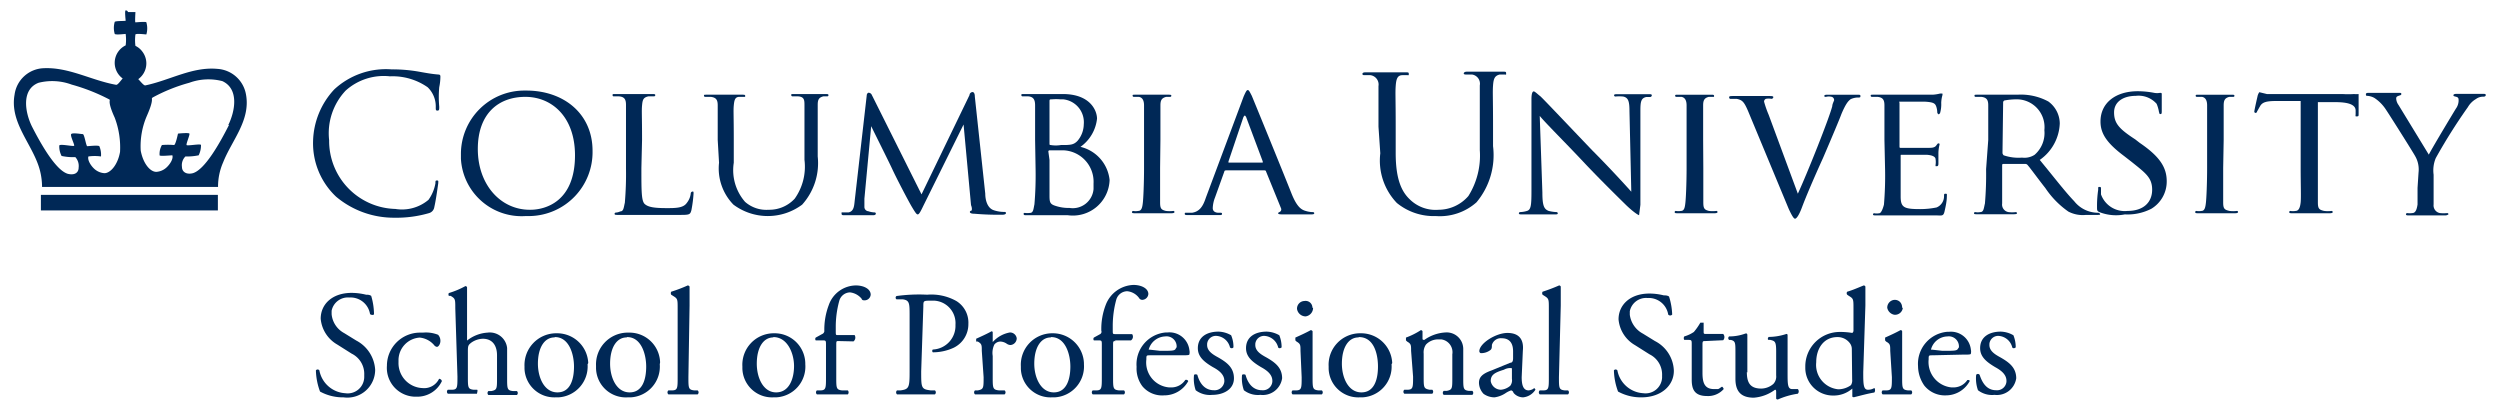 <svg id="Layer_1" data-name="Layer 1" xmlns="http://www.w3.org/2000/svg" width="151" height="25" viewBox="0 0 151 25"><defs><style>.cls-1{fill:#002856;}</style></defs><path class="cls-1" d="M20.3,11.88a4.43,4.43,0,0,1-1.39-3.36A4.74,4.74,0,0,1,20.19,5.4a4.59,4.59,0,0,1,3.46-1.21,9.22,9.22,0,0,1,1.66.14c.39.07.77.14,1.15.17.14,0,.14.07.14.14a3.27,3.27,0,0,1-.07.63,6.41,6.41,0,0,0,0,1.17c0,.18,0,.24-.11.24s-.1-.06-.1-.24a1.6,1.6,0,0,0-.49-1.17,3.7,3.7,0,0,0-2.28-.66,3.44,3.44,0,0,0-2.67.86,3.76,3.76,0,0,0-1,3,4.11,4.11,0,0,0,4,4.15h0a2.48,2.48,0,0,0,2-.55,2.41,2.41,0,0,0,.42-1c0-.14,0-.17.1-.17s.07.07.07.17c-.07.49-.14,1-.24,1.45a.44.44,0,0,1-.31.35,7,7,0,0,1-2.08.28A5.42,5.42,0,0,1,20.3,11.88Z"/><path class="cls-1" d="M31.79,5.47c2.25,0,4,1.39,4,3.64A3.86,3.86,0,0,1,32,13.05h-.25a3.67,3.67,0,0,1-3.91-3.46V9.28a3.83,3.83,0,0,1,3.84-3.81Zm.24,7.2c.9,0,2.7-.48,2.7-3.29,0-2.31-1.39-3.53-3-3.53s-2.87,1-2.87,3.15S30.23,12.67,32,12.67Z"/><path class="cls-1" d="M38.74,10.15c0,1.42,0,2,.21,2.18s.56.24,1.32.24c.52,0,1,0,1.21-.31a1.12,1.12,0,0,0,.24-.56.12.12,0,0,1,.11-.13c.06,0,.06,0,.06.13a7.8,7.8,0,0,1-.13,1c-.07.25-.11.28-.63.28H37.29c-.1,0-.17,0-.17-.07a.08.08,0,0,1,.07-.07h0a.68.68,0,0,0,.27-.07c.21,0,.21-.24.28-.52a20.45,20.45,0,0,0,.07-2.07V6.34c0-.31-.07-.49-.42-.52h-.34A.07.07,0,0,1,37,5.75c0-.07,0-.07.17-.07H39.4c.11,0,.18,0,.18.07a.08.08,0,0,1-.07.07h-.35c-.31.07-.35.21-.38.55s0,.59,0,2.08Z"/><path class="cls-1" d="M43.35,8.45V6.37c0-.31-.07-.48-.42-.52h-.34a.07.07,0,0,1-.07-.06c0-.07,0-.07.17-.07h2.15c.1,0,.17,0,.17.07s0,.06-.1.06h-.25c-.27,0-.31.21-.34.52s0,.59,0,2.08V9.83A2.91,2.91,0,0,0,45,12.19a1.94,1.94,0,0,0,1.42.48A2.09,2.09,0,0,0,48,12a3.34,3.34,0,0,0,.59-2.35V6.37c0-.31,0-.52-.38-.55h-.35a.08.08,0,0,1-.07-.07c0-.07,0-.07.18-.07h1.9c.1,0,.17,0,.17.07a.07.07,0,0,1-.07.07h-.24c-.28.07-.34.21-.34.52V9.45a3.75,3.75,0,0,1-.94,2.91,3.47,3.47,0,0,1-4.15,0,3.13,3.13,0,0,1-.87-2.53Z"/><path class="cls-1" d="M59.51,11.7c0,.35.11.87.52,1a2,2,0,0,0,.66.1s.07,0,.07.07-.11.1-.21.1a16.87,16.87,0,0,1-1.69-.06c-.25,0-.28-.07-.28-.11a.08.08,0,0,1,.07-.07c.07,0,.07-.17,0-.34L58.2,7.52h0l-2.43,4.91c-.2.42-.27.52-.34.52s-.14-.1-.35-.45-.93-1.73-1.17-2.25S52.8,8,52.62,7.62h0L52.21,12v.49a.26.26,0,0,0,.24.27,1.27,1.27,0,0,0,.38.07.07.07,0,0,1,.07.07c0,.07-.07.1-.17.1H51c-.1,0-.17,0-.17-.1s0-.07.1-.07h.32c.34-.07.34-.41.38-.76l.72-6.3c0-.1.07-.17.11-.17a.22.22,0,0,1,.2.14l3,6,2.9-6c0-.11.11-.18.18-.18s.14.07.14.28Z"/><path class="cls-1" d="M62.52,8.45V6.37c0-.31-.07-.52-.41-.55h-.35a.07.07,0,0,1-.07-.07c0-.07,0-.07.18-.07h2.32c1.66,0,2.07,1,2.07,1.49a2.4,2.4,0,0,1-1,1.7,2.3,2.3,0,0,1,1.76,2A2.22,2.22,0,0,1,64.5,13H62c-.1,0-.17,0-.17-.07s0-.07.07-.07a1.24,1.24,0,0,0,.31,0c.21,0,.21-.25.27-.52a20.75,20.75,0,0,0,.07-2.08Zm.87.21c0,.07,0,.1.07.1a1.85,1.85,0,0,0,.62,0c.56,0,.76,0,1-.25a1.58,1.58,0,0,0,.38-1A1.39,1.39,0,0,0,64.22,6h-.17a3,3,0,0,0-.52,0c-.11,0-.14,0-.14.11Zm0,1v2.07c0,.45,0,.59.35.7a2.53,2.53,0,0,0,.86.13,1.26,1.26,0,0,0,1.45-1.14v-.34a1.9,1.9,0,0,0-1.8-2h-.86a.07.07,0,0,0-.07.07Z"/><path class="cls-1" d="M70.07,10.15c0,.93,0,1.69,0,2.07s.07.45.35.52a1.71,1.71,0,0,0,.45,0,.07.07,0,0,1,.07.07h0s0,.07-.17.07H68.55c-.11,0-.18,0-.18-.07a.08.08,0,0,1,.07-.07h0a.8.8,0,0,0,.31,0c.21,0,.25-.24.28-.52s.07-1.14.07-2.07V6.37c0-.31-.1-.48-.31-.52h-.31a.07.07,0,0,1-.07-.06c0-.07,0-.07.17-.07h2c.1,0,.17,0,.17.07a.07.07,0,0,1-.07.06h-.24c-.28.07-.35.21-.35.52V8.45Z"/><path class="cls-1" d="M75.12,5.82c.14-.31.18-.38.25-.38s.13.14.24.35c.17.41,1.8,4.39,2.39,5.88.34.86.62,1,.86,1.07a1.54,1.54,0,0,0,.38.07c.07,0,.14,0,.14.07s-.1.07-.24.07H77.55c-.21,0-.35,0-.35-.07s0,0,.07-.07a.17.17,0,0,0,.1-.24v0l-.9-2.21s0-.07-.1-.07H74.05s-.1,0-.1.07l-.56,1.56a1.93,1.93,0,0,0-.14.65c0,.21.18.28.35.28h.1c.07,0,.11,0,.11.07s-.07.07-.14.07h-1.9c-.14,0-.21,0-.21-.07s0-.07.1-.07H72c.45-.07.66-.38.83-.9Zm1.15,4s0,0,0-.07l-1-2.67c-.07-.13-.1-.13-.17,0l-.9,2.67v.07Z"/><path class="cls-1" d="M83.26,7.65V5.2a.57.57,0,0,0-.49-.66h-.38s-.1,0-.1-.07.07-.1.17-.1c.52,0,1.21,0,1.32,0l1.14,0c.14,0,.17,0,.17.1s0,.07-.1.07h-.28c-.31,0-.38.24-.41.66s0,.69,0,2.45v1.6c0,1.62.38,2.35.86,2.8a2.22,2.22,0,0,0,1.73.62,2.39,2.39,0,0,0,1.8-.83,4.59,4.59,0,0,0,.69-2.77V5.16a.56.56,0,0,0-.48-.66h-.38s-.11,0-.11-.06.07-.11.18-.11c.52,0,1.14,0,1.21,0s.62,0,1,0c.14,0,.17,0,.17.11s0,.06-.1.06h-.28c-.31.07-.38.25-.41.66s0,.69,0,2.46V8.83a4.44,4.44,0,0,1-1,3.39,3.33,3.33,0,0,1-2.46.83,3.52,3.52,0,0,1-2.35-.79,3.7,3.7,0,0,1-1-3Z"/><path class="cls-1" d="M93.16,11.63c0,.8.1,1,.38,1.11a2.22,2.22,0,0,0,.48.07.08.08,0,0,1,.07.07h0c0,.07-.07.07-.17.07h-2c-.11,0-.18,0-.18-.07a.08.08,0,0,1,.07-.07h0a1.54,1.54,0,0,0,.42-.07c.24-.07.27-.34.27-1.21V6c0-.38.07-.48.14-.48s.28.21.38.28,1.63,1.69,3.15,3.28c1,1,2.08,2.18,2.36,2.5l-.11-4.85c0-.62-.07-.83-.38-.9a2.58,2.58,0,0,0-.48,0,.08.08,0,0,1-.07-.07h0c0-.07.07-.07.21-.07h1.9c.1,0,.17,0,.17.07a.11.11,0,0,1-.1.1h-.24c-.31.07-.35.28-.35.83v5.68C99,13,99,13,99,13s-.21-.07-.76-.59c-.1-.1-1.56-1.52-2.6-2.63S93.33,7.41,93,7Z"/><path class="cls-1" d="M102.88,10.15c0,.93,0,1.69,0,2.07s.07.45.34.52a1.75,1.75,0,0,0,.45,0,.07.07,0,0,1,.07.07h0s0,.07-.17.07h-2.25c-.1,0-.17,0-.17-.07a.07.07,0,0,1,.07-.07h0a.85.85,0,0,0,.31,0c.21,0,.24-.24.27-.52s.07-1.14.07-2.07V6.37c0-.31-.1-.48-.31-.52h-.31s-.07,0-.07-.06,0-.07.17-.07h2c.11,0,.18,0,.18.07s0,.06-.07.06h-.25c-.27.07-.34.21-.34.52V8.45Z"/><path class="cls-1" d="M108.59,11.7c.59-1.28,1.91-4.6,2.08-5.29,0-.11.07-.24.11-.35a.2.2,0,0,0-.14-.21.69.69,0,0,0-.35,0c-.07,0-.1,0-.1-.06s.07-.07.24-.07h1.76c.11,0,.18,0,.18.07s0,.1-.11.1a1.09,1.09,0,0,0-.48.1c-.14.11-.28.24-.56.9-.1.28-.58,1.42-1.1,2.63-.63,1.39-1.08,2.46-1.28,3s-.35.69-.42.69-.17-.14-.38-.59l-2.46-5.92c-.24-.55-.34-.66-.69-.73h-.38s-.07,0-.07-.1h0c0-.07.1-.07.28-.07h2.11c.17,0,.28,0,.28.07a.12.12,0,0,1-.11.1h0a.88.88,0,0,0-.34,0,.18.18,0,0,0-.11.17,6.27,6.27,0,0,0,.28.8Z"/><path class="cls-1" d="M113.82,8.45V6.37c0-.31-.07-.48-.41-.52h-.35a.07.07,0,0,1-.07-.06c0-.07,0-.07.17-.07h3.57a2.34,2.34,0,0,0,.45-.07s.1,0,.14,0a.19.19,0,0,1,0,.11,1.9,1.9,0,0,0-.07.45,1.91,1.91,0,0,1-.07.62c-.07.1-.1.07-.1.07a.16.16,0,0,1-.07-.14,1.15,1.15,0,0,0-.07-.35c-.07-.17-.17-.24-.69-.27h-1.46c-.13,0-.06,0-.06.1V8.83c0,.07,0,.1.06.1h1.67c.2,0,.38,0,.48-.13s.1-.14.14-.14.07,0,.07.07a2.25,2.25,0,0,0-.07.52c0,.2,0,.55,0,.62s0,.17-.1.17-.07,0-.07-.1a1.05,1.05,0,0,0,0-.31c0-.14-.14-.25-.52-.28l-1.53,0c-.06,0-.06,0-.06.06v2.46c0,.66.2.76,1.17.76a4.94,4.94,0,0,0,1-.1.73.73,0,0,0,.45-.69c0-.11,0-.14.1-.14s.07.07.07.14c0,.31-.07.62-.14.93s-.17.24-.55.24H113.3c-.1,0-.17,0-.17-.06a.07.07,0,0,1,.07-.07h0a.83.83,0,0,0,.31,0c.1,0,.21-.24.28-.52a20.45,20.45,0,0,0,.07-2.07Z"/><path class="cls-1" d="M120.09,8.45V6.37c0-.31-.07-.48-.42-.52h-.35a.06.06,0,0,1-.06-.06c0-.07,0-.07.17-.07h2.42a3.49,3.49,0,0,1,1.87.41,1.66,1.66,0,0,1,.69,1.32,2.81,2.81,0,0,1-1.21,2.21c.83,1,1.52,1.91,2.08,2.49a1.83,1.83,0,0,0,1.45.7s.07,0,.11.07-.07.06-.25.06H126a1.89,1.89,0,0,1-1.07-.2,5.36,5.36,0,0,1-1.39-1.42c-.41-.52-.86-1.14-1.07-1.39a.19.19,0,0,0-.14-.07H121s-.07,0-.07.07v.25c0,.93,0,1.69,0,2.07a.46.46,0,0,0,.38.52,1.71,1.71,0,0,0,.45,0,.08.08,0,0,1,.07.07h0s0,.06-.18.06h-2.25c-.1,0-.17,0-.17-.06a.07.07,0,0,1,.07-.07h0a.83.83,0,0,0,.31,0c.21,0,.21-.24.28-.52a20.45,20.45,0,0,0,.07-2.07Zm.86.8a.28.28,0,0,0,.07.13,2.76,2.76,0,0,0,1.11.14,1.13,1.13,0,0,0,.76-.17,1.74,1.74,0,0,0,.59-1.49A1.68,1.68,0,0,0,121.75,6a4,4,0,0,0-.69.07.15.15,0,0,0-.07.1Z"/><path class="cls-1" d="M126.8,12.81c-.14-.07-.14-.1-.14-.34a6.69,6.69,0,0,1,.07-1c0-.18,0-.18.07-.18s.1,0,.1.11v.34a1.52,1.52,0,0,0,1.6,1c1,0,1.49-.55,1.49-1.28s-.39-1-1.25-1.69l-.45-.35c-1.07-.8-1.42-1.38-1.42-2.08,0-1.14.93-1.83,2.25-1.83a5.24,5.24,0,0,1,1,.1,1,1,0,0,0,.34,0c.07,0,.11,0,.11.07s0,.38,0,1c0,.14,0,.21-.07.21s-.06,0-.1-.14a2.18,2.18,0,0,0-.14-.48A1.45,1.45,0,0,0,129,5.79c-.73,0-1.31.34-1.31,1s.31,1,1.28,1.63l.27.21c1.22.83,1.63,1.49,1.63,2.32a1.92,1.92,0,0,1-.93,1.66,3.15,3.15,0,0,1-1.6.34A2.75,2.75,0,0,1,126.8,12.81Z"/><path class="cls-1" d="M134.28,10.15c0,.93,0,1.69,0,2.07s.07.45.38.52a1.71,1.71,0,0,0,.45,0,.07.07,0,0,1,.07.07h0s0,.07-.17.07h-2.25c-.1,0-.17,0-.17-.07a.07.07,0,0,1,.07-.07h0a.85.85,0,0,0,.31,0c.2,0,.24-.24.27-.52s.07-1.14.07-2.07V6.37c0-.31-.1-.48-.31-.52h-.31s-.07,0-.07-.06,0-.07.17-.07h2c.11,0,.17,0,.17.07a.06.06,0,0,1-.06.06h-.25c-.27.07-.34.21-.34.52V8.45Z"/><path class="cls-1" d="M140,10.15c0,.93,0,1.69,0,2.07s.07.45.38.52a1.71,1.71,0,0,0,.45,0,.08.08,0,0,1,.07.07h0s0,.07-.17.07h-2.29c-.1,0-.17,0-.17-.07a.07.07,0,0,1,.07-.07h0a.85.85,0,0,0,.31,0c.21,0,.28-.24.31-.52s0-1.14,0-2.07V6.1h-1.45c-.62,0-.86.07-1,.31s-.11.21-.18.31a.1.1,0,0,1-.1.1.08.08,0,0,1-.07-.07c0-.1.21-1,.21-1s.07-.18.1-.18l.45.11c.28,0,.69,0,.8,0h3.77a5.31,5.31,0,0,0,.69,0,1.57,1.57,0,0,0,.28,0s0,.07,0,.11v1.1c0,.11,0,.14-.11.14s-.07,0-.07-.17V6.68c0-.27-.24-.51-1.21-.51H140Z"/><path class="cls-1" d="M146.08,10.42a1.61,1.61,0,0,0-.21-1c-.07-.14-1.42-2.29-1.76-2.8a2.42,2.42,0,0,0-.69-.7,1,1,0,0,0-.42-.13c-.07,0-.1,0-.1-.11h0s0-.07.13-.07h1.87c.11,0,.14,0,.14.07s-.07.07-.17.11-.14.06-.14.17a.73.73,0,0,0,.14.38l1.83,3c.21-.42,1.46-2.49,1.63-2.77a.85.85,0,0,0,.17-.48c0-.14,0-.21-.17-.25s-.14-.06-.14-.1.07-.07.18-.07H150c.07,0,.14,0,.14.07s-.07.1-.14.1a.71.71,0,0,0-.45.14,1.35,1.35,0,0,0-.49.49,33.66,33.66,0,0,0-1.94,3.08,1.93,1.93,0,0,0-.13,1v1.8a.47.47,0,0,0,.38.52,2.22,2.22,0,0,0,.45,0,.08.08,0,0,1,.07.07h0s-.07.07-.18.07h-2.21c-.11,0-.18,0-.18-.07a.08.08,0,0,1,.07-.07h0a1.05,1.05,0,0,0,.31,0c.21,0,.28-.25.32-.52v-1Z"/><path class="cls-1" d="M20.75,24a2.87,2.87,0,0,1-1.42-.35,3.94,3.94,0,0,1-.25-1.28.13.13,0,0,1,.21,0,1.69,1.69,0,0,0,1.56,1.38A1,1,0,0,0,22,22.78v-.14a1.36,1.36,0,0,0-.76-1.28l-.87-.55a2,2,0,0,1-1-1.56c0-.87.69-1.56,1.87-1.56a3.7,3.7,0,0,1,.87.11c.1,0,.2,0,.31.07a4,4,0,0,1,.17,1.1c0,.07-.17.07-.24,0a1.19,1.19,0,0,0-1.25-1,1,1,0,0,0-1.07.8v.21a1.45,1.45,0,0,0,.76,1.14l.73.45a2.13,2.13,0,0,1,1.14,1.77A1.68,1.68,0,0,1,20.75,24Z"/><path class="cls-1" d="M26.46,20.22a.53.53,0,0,1,.14.38c0,.17-.11.35-.21.35a.27.27,0,0,1-.14-.07,1.31,1.31,0,0,0-.9-.49,1.37,1.37,0,0,0-1.28,1.39v.1a1.51,1.51,0,0,0,1.45,1.56h0a1,1,0,0,0,1-.56.18.18,0,0,1,.17.14h0a1.64,1.64,0,0,1-1.52.94,1.74,1.74,0,0,1-1.8-1.87,2,2,0,0,1,2-2h.18A2,2,0,0,1,26.46,20.22Z"/><path class="cls-1" d="M27.5,18.63c0-.56,0-.59-.28-.76l-.11,0a.17.17,0,0,1,0-.17,5,5,0,0,0,1-.42s.07,0,.1.07v3.05c0,.07,0,.14,0,.17a2.21,2.21,0,0,1,1.24-.48,1.05,1.05,0,0,1,1.18.93v1.8c0,.66,0,.76.35.8h.24a.16.16,0,0,1,0,.24H29.5a.16.16,0,0,1,0-.24h.18c.34-.07.34-.14.34-.8V21.46c0-.58-.27-1-.86-1a1.28,1.28,0,0,0-.7.24c-.17.14-.2.17-.2.52v1.52c0,.66,0,.76.34.8h.21c.07,0,0,.2,0,.24H27.05a.16.16,0,0,1,0-.24h.24c.34,0,.34-.14.34-.8Z"/><path class="cls-1" d="M35.49,22a1.87,1.87,0,0,1-1.76,2h-.18a1.8,1.8,0,0,1-1.87-1.73v-.14a1.92,1.92,0,0,1,1.87-2h.11a1.88,1.88,0,0,1,1.87,1.8S35.49,22,35.49,22Zm-2-1.62c-.59,0-1,.59-1,1.59,0,.83.38,1.73,1.18,1.73s1-.83,1-1.56S34.38,20.36,33.52,20.36Z"/><path class="cls-1" d="M39.85,22a1.86,1.86,0,0,1-1.76,2h-.18A1.8,1.8,0,0,1,36,22.23v-.14a1.92,1.92,0,0,1,1.87-2H38a1.85,1.85,0,0,1,1.87,1.8Zm-2-1.62c-.59,0-1,.59-1,1.59,0,.83.38,1.73,1.18,1.73s1-.83,1-1.56S38.74,20.36,37.88,20.36Z"/><path class="cls-1" d="M41.58,22.78c0,.66,0,.76.35.8h.21a.16.16,0,0,1,0,.24H40.37a.16.16,0,0,1,0-.24h.21c.35,0,.35-.14.35-.8V18.63c0-.56,0-.59-.28-.76l-.11-.07a.19.19,0,0,1,0-.18,8.85,8.85,0,0,0,1-.38s.07,0,.11.07v1.14Z"/><path class="cls-1" d="M48.64,22a1.86,1.86,0,0,1-1.76,2h-.17a1.79,1.79,0,0,1-1.87-1.73v-.14a1.9,1.9,0,0,1,1.87-2h.06a1.85,1.85,0,0,1,1.87,1.8Zm-1.93-1.62c-.59,0-1,.59-1,1.59,0,.83.38,1.73,1.17,1.73s1.08-.83,1.08-1.59S47.57,20.36,46.71,20.36Z"/><path class="cls-1" d="M50.65,20.6c-.14,0-.14,0-.14.28v1.9c0,.66,0,.76.35.8h.35a.18.18,0,0,1,0,.24H49.34a.16.16,0,0,1,0-.24h.2c.35,0,.35-.14.35-.8V20.84c0-.24,0-.28-.17-.28h-.45a.14.14,0,0,1,0-.17l.38-.21a.22.22,0,0,0,.14-.17,4.19,4.19,0,0,1,.27-1.59,1.76,1.76,0,0,1,1.63-1.18c.48,0,.9.21.9.56a.37.37,0,0,1-.35.34c-.1,0-.17,0-.2-.1a1.07,1.07,0,0,0-.7-.38.69.69,0,0,0-.65.52,5.9,5.9,0,0,0-.21,1.55V20c0,.24,0,.24.14.24h1a.29.29,0,0,1-.07.38Z"/><path class="cls-1" d="M55.64,22.43c0,1,0,1.08.58,1.15h.25a.16.16,0,0,1,0,.24H54.18a.16.16,0,0,1,0-.24h.21c.52-.07.55-.18.55-1.15V19.08c0-.76,0-.94-.41-1l-.38,0a.12.12,0,0,1,0-.2h0A9.86,9.86,0,0,1,56,17.8a3.09,3.09,0,0,1,1.76.38,1.53,1.53,0,0,1,.73,1.38A1.58,1.58,0,0,1,57.61,21a3,3,0,0,1-1.25.28c-.07,0-.07-.17,0-.17a1.43,1.43,0,0,0,1.35-1.49v0a1.36,1.36,0,0,0-1.28-1.46h-.17c-.49,0-.49,0-.49.35Z"/><path class="cls-1" d="M59.3,21.19c0-.35,0-.42-.24-.56l-.1,0s0-.1,0-.17c.31-.14.62-.28.93-.45,0,0,.07,0,.07.07v.58A1.82,1.82,0,0,1,61,20.08a.41.41,0,0,1,.41.35h0a.41.41,0,0,1-.38.41h0a.44.44,0,0,1-.21-.07.72.72,0,0,0-.41-.14.47.47,0,0,0-.35.18,1.15,1.15,0,0,0-.1.69v1.28c0,.66,0,.76.38.8h.34a.16.16,0,0,1,0,.24H58.89a.16.16,0,0,1,0-.24h.17c.35-.07.35-.14.35-.8Z"/><path class="cls-1" d="M65.47,22a1.87,1.87,0,0,1-1.77,2h-.17a1.79,1.79,0,0,1-1.87-1.73v-.14a1.9,1.9,0,0,1,1.87-2h.07a1.88,1.88,0,0,1,1.87,1.8Zm-2-1.62c-.59,0-1,.59-1,1.59,0,.83.39,1.73,1.18,1.73s1-.83,1-1.56S64.36,20.36,63.49,20.36Z"/><path class="cls-1" d="M67.4,20.6c-.17,0-.17,0-.17.28v1.9c0,.66,0,.76.35.8h.31a.16.16,0,0,1,0,.24H66a.16.16,0,0,1,0-.24h.21c.34,0,.34-.14.34-.8V20.84c0-.24,0-.28-.17-.28h-.31a.14.14,0,0,1,0-.17l.38-.21a.16.16,0,0,0,.07-.2,4.06,4.06,0,0,1,.28-1.6,1.86,1.86,0,0,1,1.66-1.17c.48,0,.9.21.9.55a.38.38,0,0,1-.35.35.22.22,0,0,1-.21-.11,1,1,0,0,0-.72-.41.7.7,0,0,0-.66.52,6,6,0,0,0-.21,1.55v.28c0,.24,0,.24.17.24h1a.27.27,0,0,1-.07.38h-1Z"/><path class="cls-1" d="M69.48,21.46c-.24,0-.24,0-.24.25a1.51,1.51,0,0,0,1.38,1.69h.14a1,1,0,0,0,.83-.45.14.14,0,0,1,.18.07v0a1.65,1.65,0,0,1-1.46.86A1.55,1.55,0,0,1,69,23.33a1.78,1.78,0,0,1-.35-1.17,1.93,1.93,0,0,1,1.77-2.08h.1a1.21,1.21,0,0,1,1.32,1.07h0a.55.55,0,0,1,0,.25c0,.06-.17.06-.55.06Zm.59-.27c.69,0,.87,0,.93-.11s.07-.07.07-.17a.61.61,0,0,0-.69-.59,1.07,1.07,0,0,0-1,.8s0,0,.07,0Z"/><path class="cls-1" d="M74.36,20.25a1.75,1.75,0,0,1,.14.73.13.13,0,0,1-.21,0,.9.9,0,0,0-.79-.69.53.53,0,0,0-.59.48v.07c0,.38.38.59.69.76.48.28.93.59.93,1.25s-.62,1-1.31,1a1.41,1.41,0,0,1-1-.28,2.12,2.12,0,0,1-.1-.93.18.18,0,0,1,.2,0c.14.52.45.93,1,.93a.59.59,0,0,0,.63-.52V23c0-.41-.38-.66-.7-.83-.52-.31-.9-.62-.9-1.14,0-.69.56-1,1.25-1A1.61,1.61,0,0,1,74.36,20.25Z"/><path class="cls-1" d="M77.27,20.25a1.93,1.93,0,0,1,.14.73c-.07.07-.18.07-.21,0a.91.91,0,0,0-.8-.69.53.53,0,0,0-.58.48v.07c0,.38.38.59.69.76.48.28.93.59.93,1.25a1.18,1.18,0,0,1-1.31,1,1.39,1.39,0,0,1-1-.28,2.13,2.13,0,0,1-.11-.93.2.2,0,0,1,.21,0c.14.52.45.93,1,.93a.57.57,0,0,0,.62-.52V23c0-.41-.38-.66-.69-.83-.52-.31-.9-.62-.9-1.14,0-.69.56-1,1.25-1A1.61,1.61,0,0,1,77.27,20.25Z"/><path class="cls-1" d="M78.55,21.19c0-.35,0-.42-.24-.56l-.07-.07s0-.1,0-.17c.31-.14.62-.28.93-.45,0,0,.07,0,.11.07,0,.31,0,.76,0,1.14v1.63c0,.66,0,.76.35.8h.21a.16.16,0,0,1,0,.24H78.07a.16.16,0,0,1,0-.24h.2c.35,0,.35-.14.35-.8Zm.76-2.6a.52.52,0,0,1-.45.52.53.53,0,0,1-.52-.45.46.46,0,0,1,.45-.48h0a.41.41,0,0,1,.48.41Z"/><path class="cls-1" d="M84.05,22a1.86,1.86,0,0,1-1.76,2h-.17a1.79,1.79,0,0,1-1.87-1.73v-.14a1.9,1.9,0,0,1,1.87-2h.1a1.88,1.88,0,0,1,1.87,1.8S84.05,22,84.05,22Zm-2-1.62c-.59,0-1,.59-1,1.59,0,.83.38,1.73,1.18,1.73s1-.83,1-1.56S83,20.36,82.08,20.36Z"/><path class="cls-1" d="M85.23,21.19c0-.35,0-.42-.24-.56l-.07-.07s0-.1,0-.17a4.45,4.45,0,0,0,.9-.45s.07,0,.1.07v.42c0,.07,0,.1.11.1h0a2.42,2.42,0,0,1,1.28-.45,1,1,0,0,1,1.07,1v1.73c0,.66,0,.76.35.8h.2a.16.16,0,0,1,0,.24H87.2a.16.16,0,0,1,0-.24h.18c.34-.07.34-.14.34-.8V21.4a.78.78,0,0,0-.66-.9h-.17a1,1,0,0,0-.76.31.82.82,0,0,0-.14.55v1.39c0,.65,0,.72.35.79h.17a.16.16,0,0,1,0,.24H84.82a.16.16,0,0,1,0-.24H85c.35,0,.35-.14.35-.79Z"/><path class="cls-1" d="M91.22,21.91c.14,0,.17-.13.17-.27v-.42c0-.34-.1-.79-.69-.79a.56.56,0,0,0-.59.41c0,.14,0,.24-.1.31a.91.91,0,0,1-.52.18c-.07,0-.11,0-.14-.11h0c0-.48,1-1.11,1.7-1.11s1,.39.93,1.08l-.07,1.59c0,.42.07.8.42.8a.73.73,0,0,0,.24-.07s.1-.07.1-.07.07.07.07.1A1,1,0,0,1,92,24a.76.76,0,0,1-.59-.28c0-.07-.1-.14-.14-.14a1.35,1.35,0,0,0-.34.17,1.61,1.61,0,0,1-.66.25,1.15,1.15,0,0,1-.66-.21,1,1,0,0,1-.28-.66c0-.34.18-.55.77-.76Zm-.56,1.63a1,1,0,0,0,.56-.24.55.55,0,0,0,.1-.42v-.55c0-.1,0-.1-.1-.1a.77.77,0,0,0-.38.1c-.56.17-.8.31-.8.69a.63.63,0,0,0,.62.52Z"/><path class="cls-1" d="M94.16,22.78c0,.66,0,.76.35.8h.2a.16.16,0,0,1,0,.24H93a.16.16,0,0,1,0-.24h.21c.34,0,.34-.14.34-.8V18.63c0-.56,0-.59-.27-.76l-.11-.07a.19.19,0,0,1,0-.18,10.37,10.37,0,0,0,1-.38s.07,0,.1.07v1.14Z"/><path class="cls-1" d="M99.14,24a2.86,2.86,0,0,1-1.41-.35,3.94,3.94,0,0,1-.25-1.28.13.13,0,0,1,.21,0,1.69,1.69,0,0,0,1.56,1.38,1,1,0,0,0,1.14-.93v-.14a1.36,1.36,0,0,0-.76-1.28l-.87-.55a2,2,0,0,1-1-1.56c0-.87.69-1.56,1.87-1.56a3.56,3.56,0,0,1,.86.11c.11,0,.21,0,.32.07A4,4,0,0,1,101,19a.16.16,0,0,1-.24,0,1.19,1.19,0,0,0-1.25-1,1,1,0,0,0-1.07.8v.21a1.51,1.51,0,0,0,.79,1.14l.73.45a2.09,2.09,0,0,1,1.14,1.77C101.12,23.26,100.36,24,99.14,24Z"/><path class="cls-1" d="M103,20.6c-.14,0-.17,0-.17.21V22.5c0,.52.07,1,.69,1,.07,0,.17,0,.24,0s.21-.14.25-.14.1.11.1.14a1.25,1.25,0,0,1-1,.42c-.8,0-.93-.45-.93-1V20.81c0-.25,0-.28-.21-.28h-.24a.2.2,0,0,1,0-.21,2,2,0,0,0,.58-.27,3.72,3.72,0,0,0,.39-.56s.17,0,.2,0V20c0,.17,0,.17.18.17h1a.28.28,0,0,1,0,.38Z"/><path class="cls-1" d="M105.51,22.47c0,.62.18,1,.87,1a1.14,1.14,0,0,0,.73-.28.65.65,0,0,0,.17-.52V21.22c0-.59-.07-.62-.35-.69l-.1,0c-.07,0-.07-.11,0-.18s0,0,0,0a3.43,3.43,0,0,0,1.07-.18s.07,0,.07.07V22.5c0,.7,0,1,.28,1s.24,0,.34,0a.21.21,0,0,1,0,.28,4.66,4.66,0,0,0-1.21.35s-.1,0-.1-.07v-.38c0-.07,0-.14-.07-.14a2.45,2.45,0,0,1-1.28.48c-.8,0-1.11-.41-1.11-1.14V21.29c0-.59,0-.69-.28-.76l-.1,0a.13.13,0,0,1,0-.21h0a2.83,2.83,0,0,0,1-.18c.07,0,.07,0,.1.07v2.29Z"/><path class="cls-1" d="M112.54,22.47c0,.69,0,1.07.28,1.07a.7.7,0,0,0,.38-.1c.07,0,.07.24,0,.27-.42.07-.8.18-1.21.28-.07,0-.11,0-.11-.07v-.45h0a1.71,1.71,0,0,1-1.14.42,1.67,1.67,0,0,1-1.7-1.66v-.11a2.08,2.08,0,0,1,2.08-2.07h.13a4.48,4.48,0,0,1,.63.06s.07-.06.07-.13V18.63c0-.56,0-.59-.28-.76l-.1-.07a.15.15,0,0,1,0-.18c.34-.1.65-.24,1-.38,0,0,.07,0,.1.07v1.14Zm-.69-1.39a.58.58,0,0,0-.11-.34.92.92,0,0,0-.76-.38c-.83,0-1.28.69-1.28,1.52A1.48,1.48,0,0,0,111,23.51h.11a1.29,1.29,0,0,0,.69-.25.54.54,0,0,0,.07-.34Z"/><path class="cls-1" d="M114.17,21.19c0-.35,0-.42-.25-.56l-.06-.07s0-.1,0-.17c.31-.14.62-.28.93-.45a.09.09,0,0,1,.1.07c0,.31,0,.76,0,1.14v1.63c0,.66,0,.76.35.8h.2a.16.16,0,0,1,0,.24h-1.73a.16.16,0,0,1,0-.24h.21c.35,0,.35-.14.35-.8Zm.76-2.6a.47.47,0,0,1-.52.42.53.53,0,0,1-.42-.42.47.47,0,0,1,.45-.48h0c.24,0,.45.17.45.48Z"/><path class="cls-1" d="M116.73,21.46c-.24,0-.24,0-.24.25a1.54,1.54,0,0,0,1.38,1.69H118a1,1,0,0,0,.83-.45c.07,0,.14,0,.14.07v0a1.63,1.63,0,0,1-1.42.86,1.59,1.59,0,0,1-1.32-.59,2.07,2.07,0,0,1-.38-1.17,1.94,1.94,0,0,1,1.77-2.08h.1a1.21,1.21,0,0,1,1.32,1.07h0a.55.55,0,0,1,0,.25c0,.06-.14.06-.55.06Zm.59-.27c.69,0,.86,0,.93-.11s.07-.07.07-.17a.61.61,0,0,0-.69-.59,1.05,1.05,0,0,0-1,.8s0,0,.07,0Z"/><path class="cls-1" d="M121.61,20.25a1.93,1.93,0,0,1,.14.73c-.07.07-.18.07-.21,0a.91.91,0,0,0-.8-.69.53.53,0,0,0-.58.48v.07c0,.38.38.59.69.76.48.28.93.59.93,1.25a1.18,1.18,0,0,1-1.31,1,1.39,1.39,0,0,1-1-.28,2.13,2.13,0,0,1-.11-.93.13.13,0,0,1,.21,0c.17.52.45.93,1,.93a.57.57,0,0,0,.62-.52V23c0-.41-.38-.66-.69-.83-.52-.31-.9-.62-.9-1.14,0-.69.56-1,1.25-1A1.61,1.61,0,0,1,121.61,20.25Z"/><polygon class="cls-1" points="2.47 11.77 2.47 12.71 7.83 12.71 13.16 12.71 13.16 11.77 7.83 11.77 2.47 11.77"/><path class="cls-1" d="M14.86,5.72a1.87,1.87,0,0,0-1.73-1.56c-1.52-.14-2.87.69-4.36,1-.1,0-.28-.24-.42-.38A1.17,1.17,0,0,0,8.6,3.12a1.1,1.1,0,0,0-.42-.35,2.66,2.66,0,0,1,0-.69c.07-.07.59,0,.66,0a1.29,1.29,0,0,0,0-.73c0-.06-.62,0-.66,0s0-.59,0-.62H7.73A.13.13,0,0,0,7.59.63c-.07,0,0,.59,0,.62s-.59,0-.66.07a1.29,1.29,0,0,0,0,.73c.07.07.59,0,.66,0a2.66,2.66,0,0,1,0,.69,1.17,1.17,0,0,0-.18,2c-.13.14-.31.42-.41.38-1.49-.27-2.84-1.07-4.36-1A1.84,1.84,0,0,0,.88,5.72C.6,7.27,1.74,8.48,2.26,9.83a4,4,0,0,1,.28,1.46H13.17a3.65,3.65,0,0,1,.31-1.49C14,8.48,15.14,7.27,14.86,5.72ZM7.25,9.18c-.14.79-.59,1.28-.94,1.28a1,1,0,0,1-.59-.24c-.24-.21-.45-.56-.38-.77a2.76,2.76,0,0,1,.76,0A1.31,1.31,0,0,0,6,8.83c-.07-.07-.66,0-.73,0S5.1,8.1,5,8.1s-.63-.1-.7,0,.21.63.18.7-.9-.14-.9,0a1.25,1.25,0,0,0,.14.62,3.29,3.29,0,0,0,.83.07.79.79,0,0,1,.2.63c0,.31-.24.48-.65.38-.73-.21-1.63-1.8-2.18-2.88C1.5,6.75,1.29,5.4,2.33,5a3.38,3.38,0,0,1,2,.11A11.44,11.44,0,0,1,6.59,6c.14.07-.17,0,.34,1.11a5.08,5.08,0,0,1,.32,2.08ZM7.83.63Zm6,6.92c-.56,1.11-1.46,2.7-2.18,2.91-.38.1-.66-.07-.66-.38a.74.74,0,0,1,.21-.63A3.37,3.37,0,0,0,12,9.38a1.37,1.37,0,0,0,.14-.62c0-.1-.83.07-.87,0s.21-.62.17-.69-.69,0-.69,0-.14.69-.24.69a4.12,4.12,0,0,0-.73,0,1.07,1.07,0,0,0-.14.62c0,.07.7,0,.77,0,.07.21-.14.55-.38.76a1,1,0,0,1-.59.24c-.38,0-.8-.52-.94-1.28A4.6,4.6,0,0,1,8.87,7c.49-1.11.21-1,.35-1.11A10.26,10.26,0,0,1,11.43,5a3.36,3.36,0,0,1,2-.1C14.45,5.37,14.2,6.72,13.79,7.55Z"/></svg>
